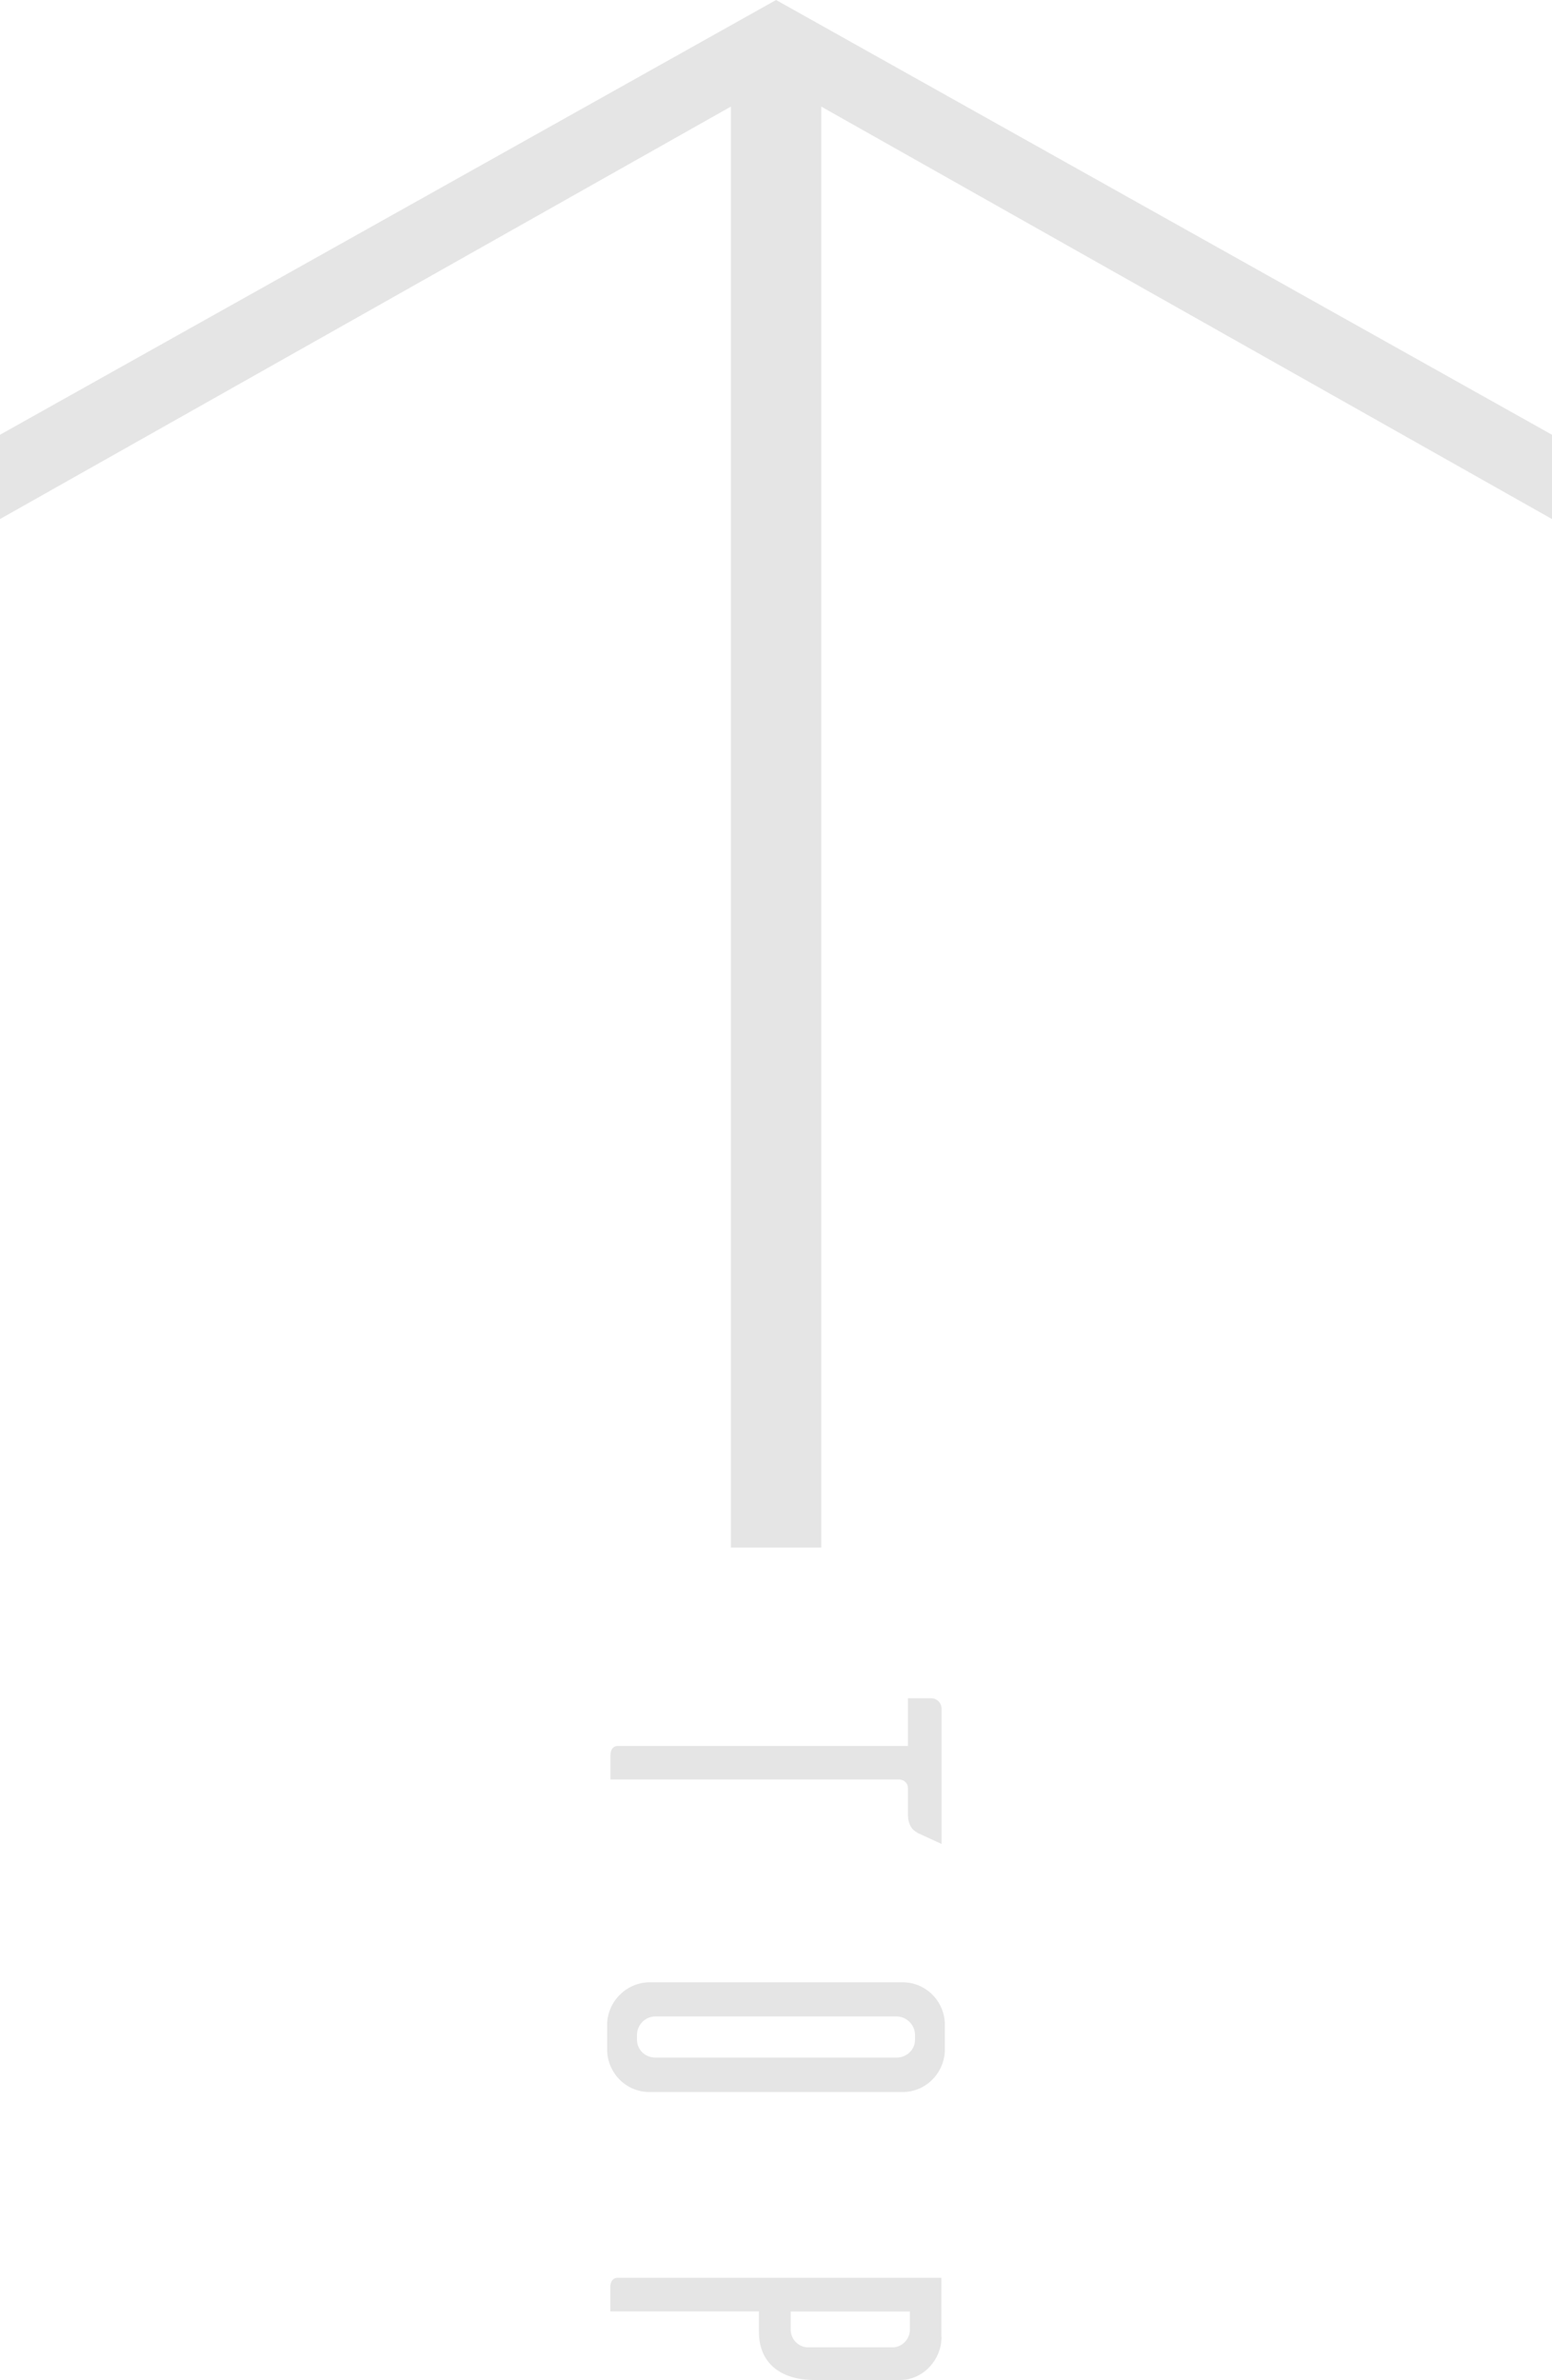 <?xml version="1.0" encoding="UTF-8"?>
<svg id="_レイヤー_2" data-name="レイヤー 2" xmlns="http://www.w3.org/2000/svg" viewBox="0 0 103.09 158.1">
  <defs>
    <style>
      .cls-1 {
        fill: #e5e5e5;
      }
    </style>
  </defs>
  <g id="PC">
    <g id="_ヘッダー" data-name="ヘッダー">
      <g>
        <polygon class="cls-1" points="48.55 102.8 48.55 7.08 0 34.48 0 28.88 51.55 0 103.09 28.88 103.09 34.48 54.55 7.08 54.55 102.8 48.55 102.8"/>
        <g>
          <path class="cls-1" d="M60.91,121.72c-.28-.13-.6-.47-.6-1.19v-1.76c0-.31-.25-.53-.53-.56h-19.23v-1.6c0-.53,.31-.63,.47-.63h19.29v-3.17h1.54c.38,0,.69,.31,.69,.69v8.99l-1.63-.75Z"/>
          <path class="cls-1" d="M62.76,136.24c-.06,1.51-1.29,2.73-2.8,2.73h-16.87c-1.51-.03-2.7-1.23-2.76-2.73v-1.73c0-1.54,1.26-2.79,2.76-2.83h16.87c1.54,0,2.8,1.26,2.8,2.83v1.73Zm-20.45-.75c0,.66,.53,1.19,1.22,1.19h16.02c.69,0,1.23-.53,1.23-1.19v-.35c-.03-.66-.57-1.19-1.23-1.19h-16.02c-.66,0-1.19,.53-1.22,1.19v.35Z"/>
          <path class="cls-1" d="M62.54,155.24c0,1.51-1.22,2.86-2.76,2.86h-5.69c-2.14,0-3.68-1.04-3.68-3.21v-1.35h-9.87v-1.6c0-.53,.31-.63,.47-.63h21.52v3.93Zm-3.17,.69c.6-.06,1.07-.57,1.07-1.19v-1.19h-7.92v1.19c0,.63,.47,1.13,1.07,1.19h5.78Z"/>
        </g>
      </g>
    </g>
  </g>
</svg>